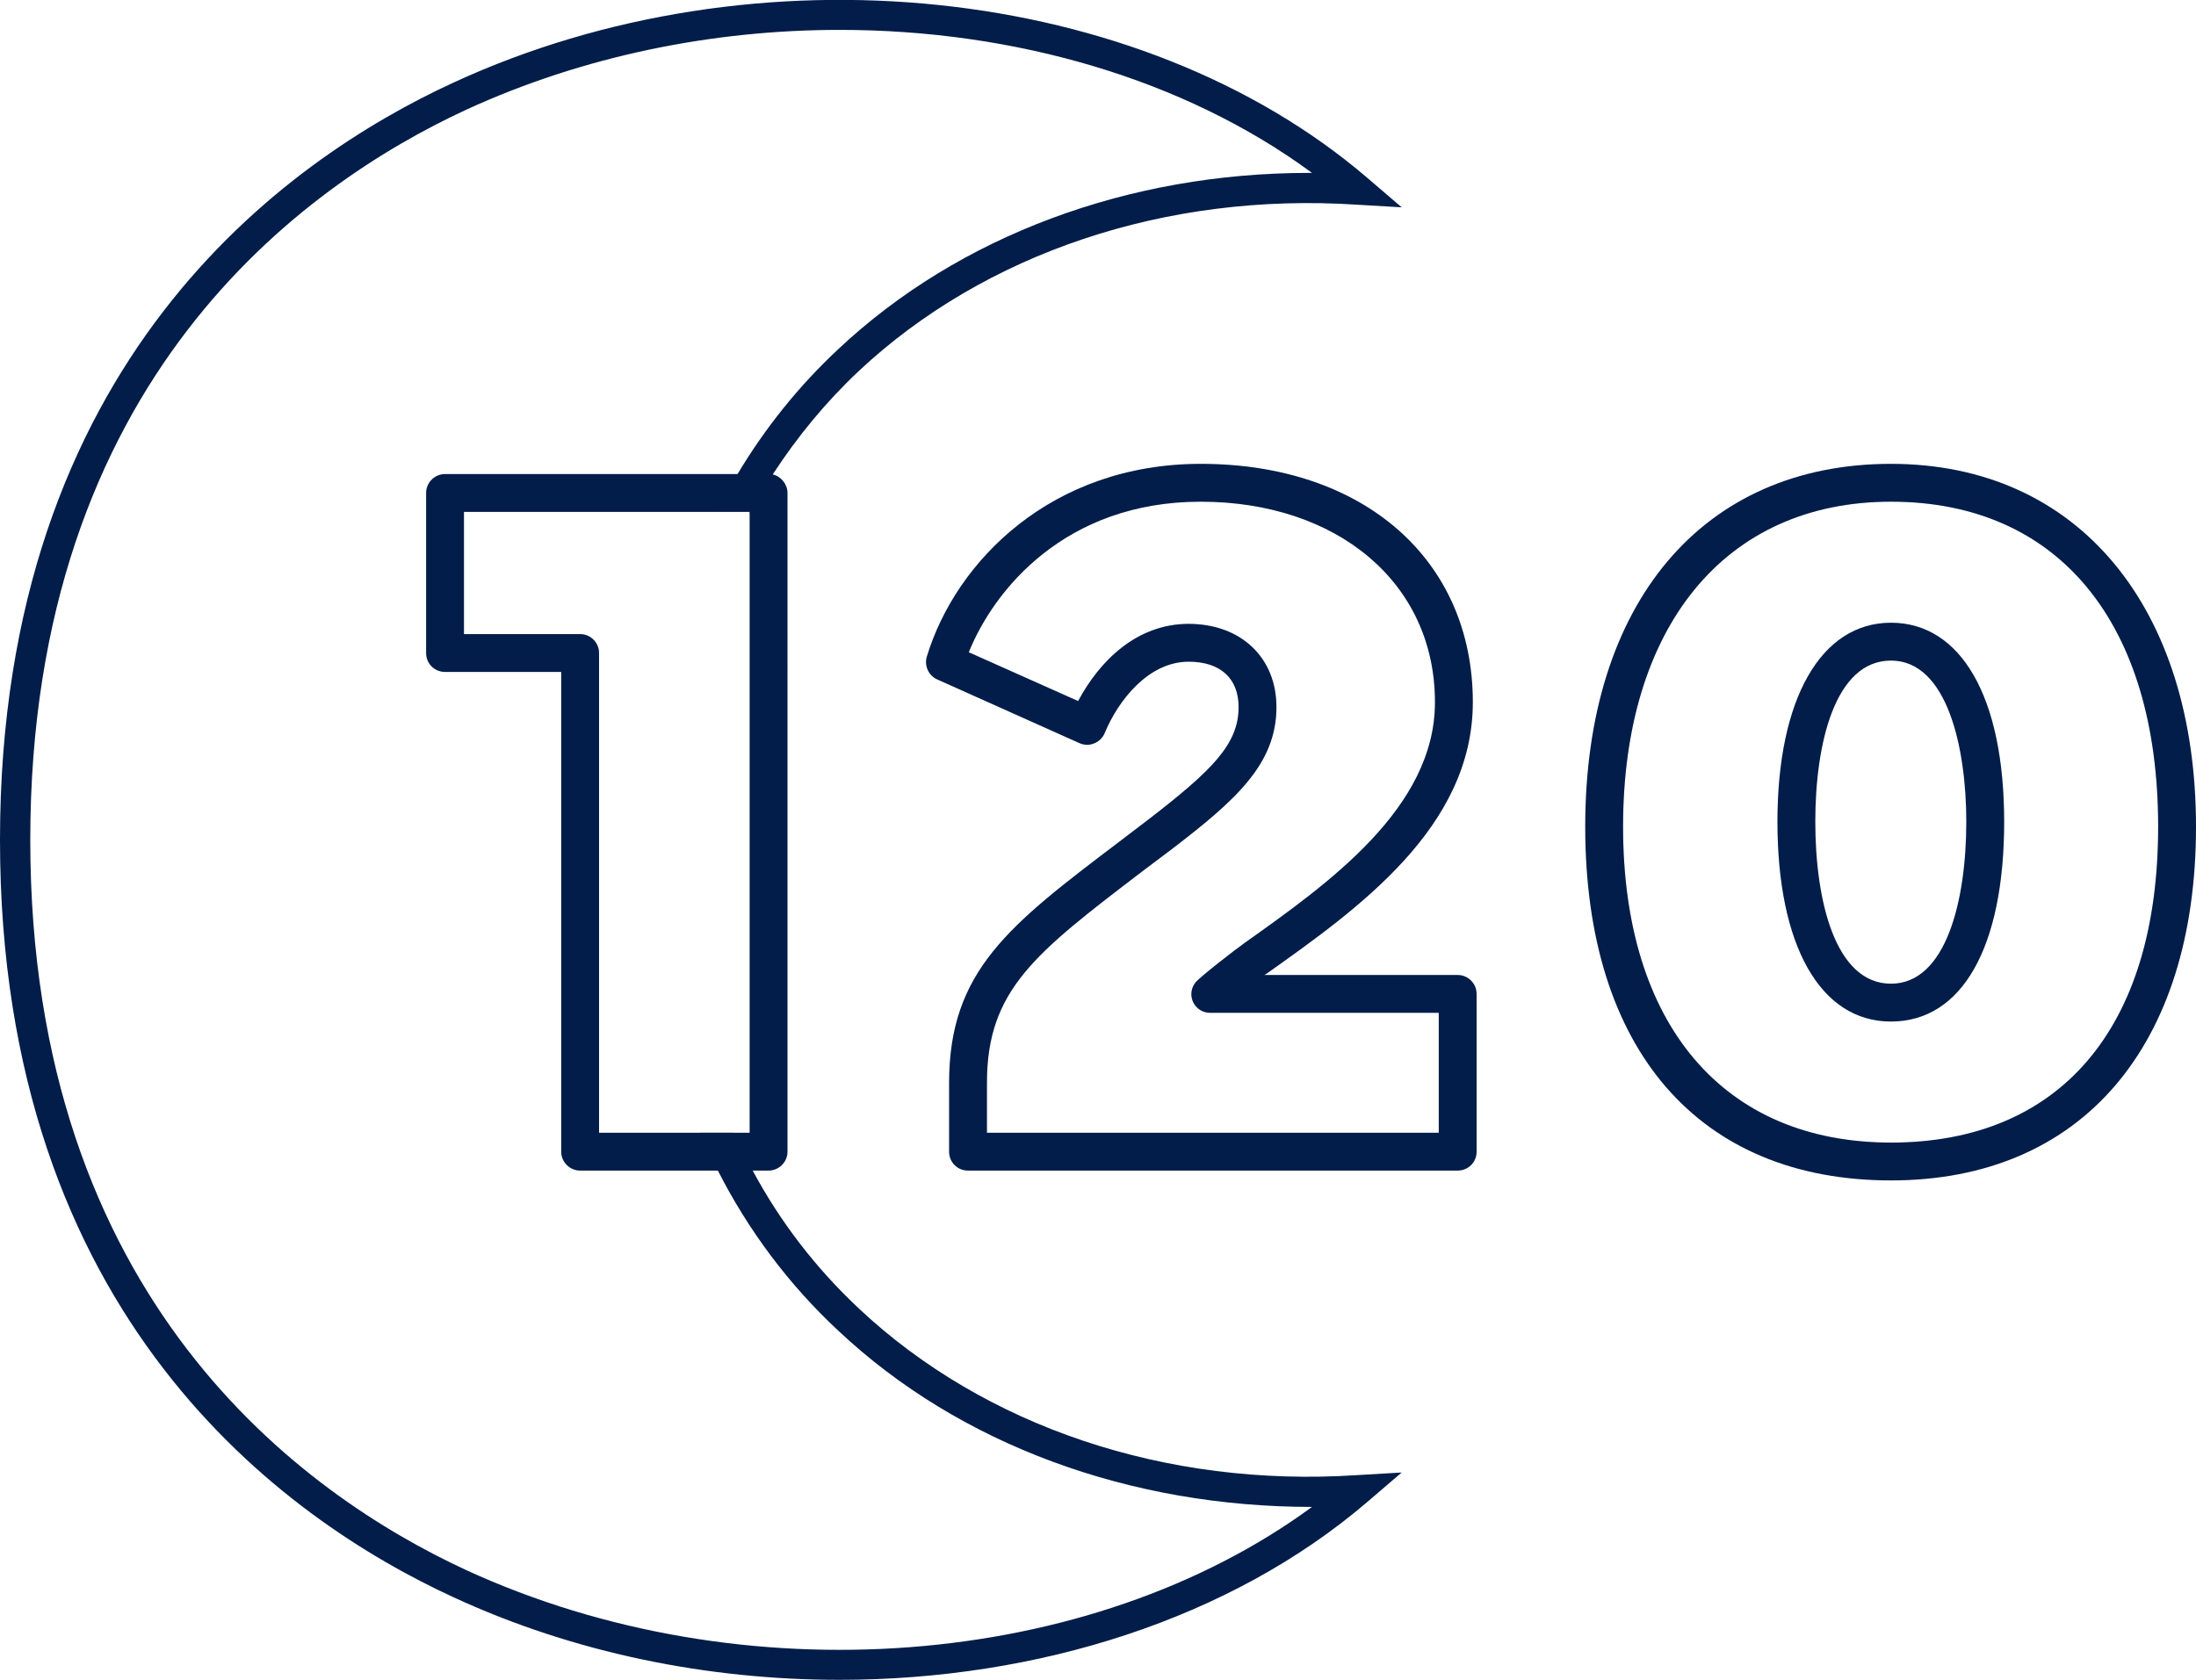 <?xml version="1.0" encoding="UTF-8"?> <svg xmlns="http://www.w3.org/2000/svg" id="Layer_2" data-name="Layer 2" viewBox="0 0 58.03 44.4"><defs><style> .cls-1 { fill: #c8d6eb; } .cls-1, .cls-2 { stroke-width: 0px; } .cls-2 { fill: #021d49; } </style></defs><g id="Layer_1-2" data-name="Layer 1"><g id="_120-Night_Trial" data-name="120-Night Trial"><g><path class="cls-2" d="m22.69,34.58c-1.13-1.06-2.07-2.28-2.8-3.64-.1-.16-.19-.33-.26-.5-.1-.16-.18-.33-.25-.5h-.88c.07.17.15.33.22.5.08.17.17.33.25.5.81,1.59,1.88,3.02,3.18,4.23,3.21,3.02,7.71,4.66,12.52,4.66-5.86,4.3-15.04,5.03-22.35,1.67-4.3-1.99-11.52-7.13-11.52-19.3S8.02,4.89,12.32,2.9c3.09-1.42,6.51-2.11,9.87-2.11,4.6,0,9.1,1.29,12.48,3.78h-.08c-4.77,0-9.25,1.66-12.44,4.66-1.04.97-1.93,2.08-2.66,3.3-.1.17-.2.33-.29.5-.09.16-.18.33-.26.5h.87v.06c.1-.19.2-.38.31-.56.1-.16.2-.33.3-.49.65-1,1.4-1.91,2.27-2.73,3.33-3.12,8.12-4.73,13.16-4.4l1.19.07-.91-.78C30.13-.44,19.97-1.5,11.99,2.18,7.51,4.24,0,9.58,0,22.2s7.51,17.96,11.99,20.02c3.18,1.47,6.71,2.18,10.19,2.18,5.24,0,10.34-1.61,13.95-4.7l.91-.78-1.19.07c-5.04.33-9.83-1.28-13.16-4.41Z"></path><g><path class="cls-1" d="m11.76,13.03v4.23h3.57v13.18h4.98V13.03h-8.55Zm8.05,16.91h-3.98v-12.68c0-.27-.22-.5-.5-.5h-3.07v-3.23h7.55v16.41Z"></path><path class="cls-2" d="m20.42,12.54s-.07-.01-.11-.01h-8.55c-.28,0-.5.23-.5.5v4.23c0,.28.22.5.5.5h3.07v12.68c0,.28.23.5.5.5h4.98c.27,0,.5-.22.5-.5V13.03c0-.23-.17-.44-.39-.49Zm-4.59,17.4v-12.68c0-.27-.22-.5-.5-.5h-3.07v-3.23h7.55v16.41h-3.98Z"></path></g><g><path class="cls-1" d="m31.98,26.27s.8-.66,1.18-.93c2.48-1.76,5.26-3.8,5.26-6.78,0-3.48-2.72-5.8-6.69-5.8s-6.1,2.59-6.76,4.75l3.76,1.68c.49-1.18,1.47-2.2,2.68-2.2,1.13,0,1.82.68,1.82,1.7,0,1.2-.78,1.98-2.57,3.35-3.41,2.62-5.08,3.63-5.08,6.58v1.82h12.94v-4.17h-6.54Zm6.04,3.67h-11.94v-1.32c0-2.46,1.28-3.43,4.08-5.57l.81-.61c1.67-1.28,2.76-2.24,2.76-3.75,0-1.31-.94-2.2-2.32-2.2s-2.36.99-2.92,2.04l-2.89-1.29c.66-1.64,2.54-3.98,6.13-3.98s6.19,2.13,6.19,5.3c0,2.79-2.8,4.78-5.04,6.37-.24.17-1.17.89-1.29,1.04-.12.15-.14.35-.06.52.09.18.26.28.45.28h6.04v3.17Z"></path><path class="cls-2" d="m38.52,25.77h-5.11s.03-.02.04-.02c2.44-1.73,5.47-3.88,5.47-7.19,0-3.77-2.89-6.3-7.19-6.3-3.93,0-6.47,2.56-7.24,5.1-.07.24.05.5.28.6l3.75,1.68c.13.06.27.06.39.01.13-.05.23-.15.28-.27.36-.87,1.16-1.89,2.22-1.89.84,0,1.32.44,1.32,1.2,0,.98-.7,1.67-2.37,2.96l-.8.61c-2.89,2.19-4.48,3.4-4.48,6.36v1.82c0,.28.22.5.5.5h12.94c.28,0,.5-.22.5-.5v-4.17c0-.27-.22-.5-.5-.5Zm-.5,4.17h-11.94v-1.32c0-2.46,1.28-3.43,4.08-5.57l.81-.61c1.67-1.28,2.76-2.24,2.76-3.75,0-1.31-.94-2.2-2.32-2.2s-2.36.99-2.92,2.04l-2.89-1.29c.66-1.64,2.54-3.98,6.13-3.98s6.19,2.13,6.19,5.3c0,2.79-2.8,4.78-5.04,6.37-.24.17-1.17.89-1.29,1.04-.12.15-.14.35-.06.52.09.18.26.28.45.28h6.04v3.17Z"></path></g><g><path class="cls-1" d="m49.97,12.76c-5.26,0-7.58,4.14-7.58,9.09s2.37,8.85,7.58,8.85,7.56-3.89,7.56-8.85-2.32-9.09-7.56-9.09Zm0,17.44c-4.43,0-7.08-3.12-7.08-8.35s2.65-8.59,7.08-8.59,7.06,3.21,7.06,8.59-2.64,8.35-7.06,8.35Zm0-13.74c-1.85,0-3,2.01-3,5.26s1.12,5.28,3,5.28,2.99-1.97,2.99-5.28-1.15-5.26-2.99-5.26Zm0,10.04c-1.78,0-2.5-2.28-2.5-4.78,0-2.33.67-4.76,2.5-4.76s2.49,2.43,2.49,4.76c0,2.5-.72,4.78-2.49,4.78Z"></path><path class="cls-2" d="m49.97,16.46c-1.85,0-3,2.01-3,5.26s1.12,5.28,3,5.28,2.99-1.97,2.99-5.28-1.15-5.26-2.99-5.26Zm0,9.54c-1.48,0-2-2.21-2-4.28s.52-4.26,2-4.26,1.99,2.29,1.99,4.26c0,2.07-.53,4.28-1.99,4.28Zm0-9.54c-1.85,0-3,2.01-3,5.26s1.12,5.28,3,5.28,2.99-1.97,2.99-5.28-1.15-5.26-2.99-5.26Zm0,9.54c-1.48,0-2-2.21-2-4.28s.52-4.26,2-4.26,1.99,2.29,1.99,4.26c0,2.07-.53,4.28-1.99,4.28Zm0-13.74c-4.98,0-8.08,3.68-8.08,9.59s3.02,9.35,8.08,9.35,8.06-3.58,8.06-9.35-3.09-9.59-8.06-9.59Zm0,17.94c-4.43,0-7.08-3.12-7.08-8.35s2.65-8.59,7.08-8.59,7.06,3.21,7.06,8.59-2.64,8.35-7.06,8.35Zm0-13.74c-1.85,0-3,2.01-3,5.26s1.12,5.28,3,5.28,2.99-1.97,2.99-5.28-1.15-5.26-2.99-5.26Zm0,9.54c-1.48,0-2-2.21-2-4.28s.52-4.26,2-4.26,1.99,2.29,1.99,4.26c0,2.07-.53,4.28-1.99,4.28Z"></path></g></g></g></g></svg> 